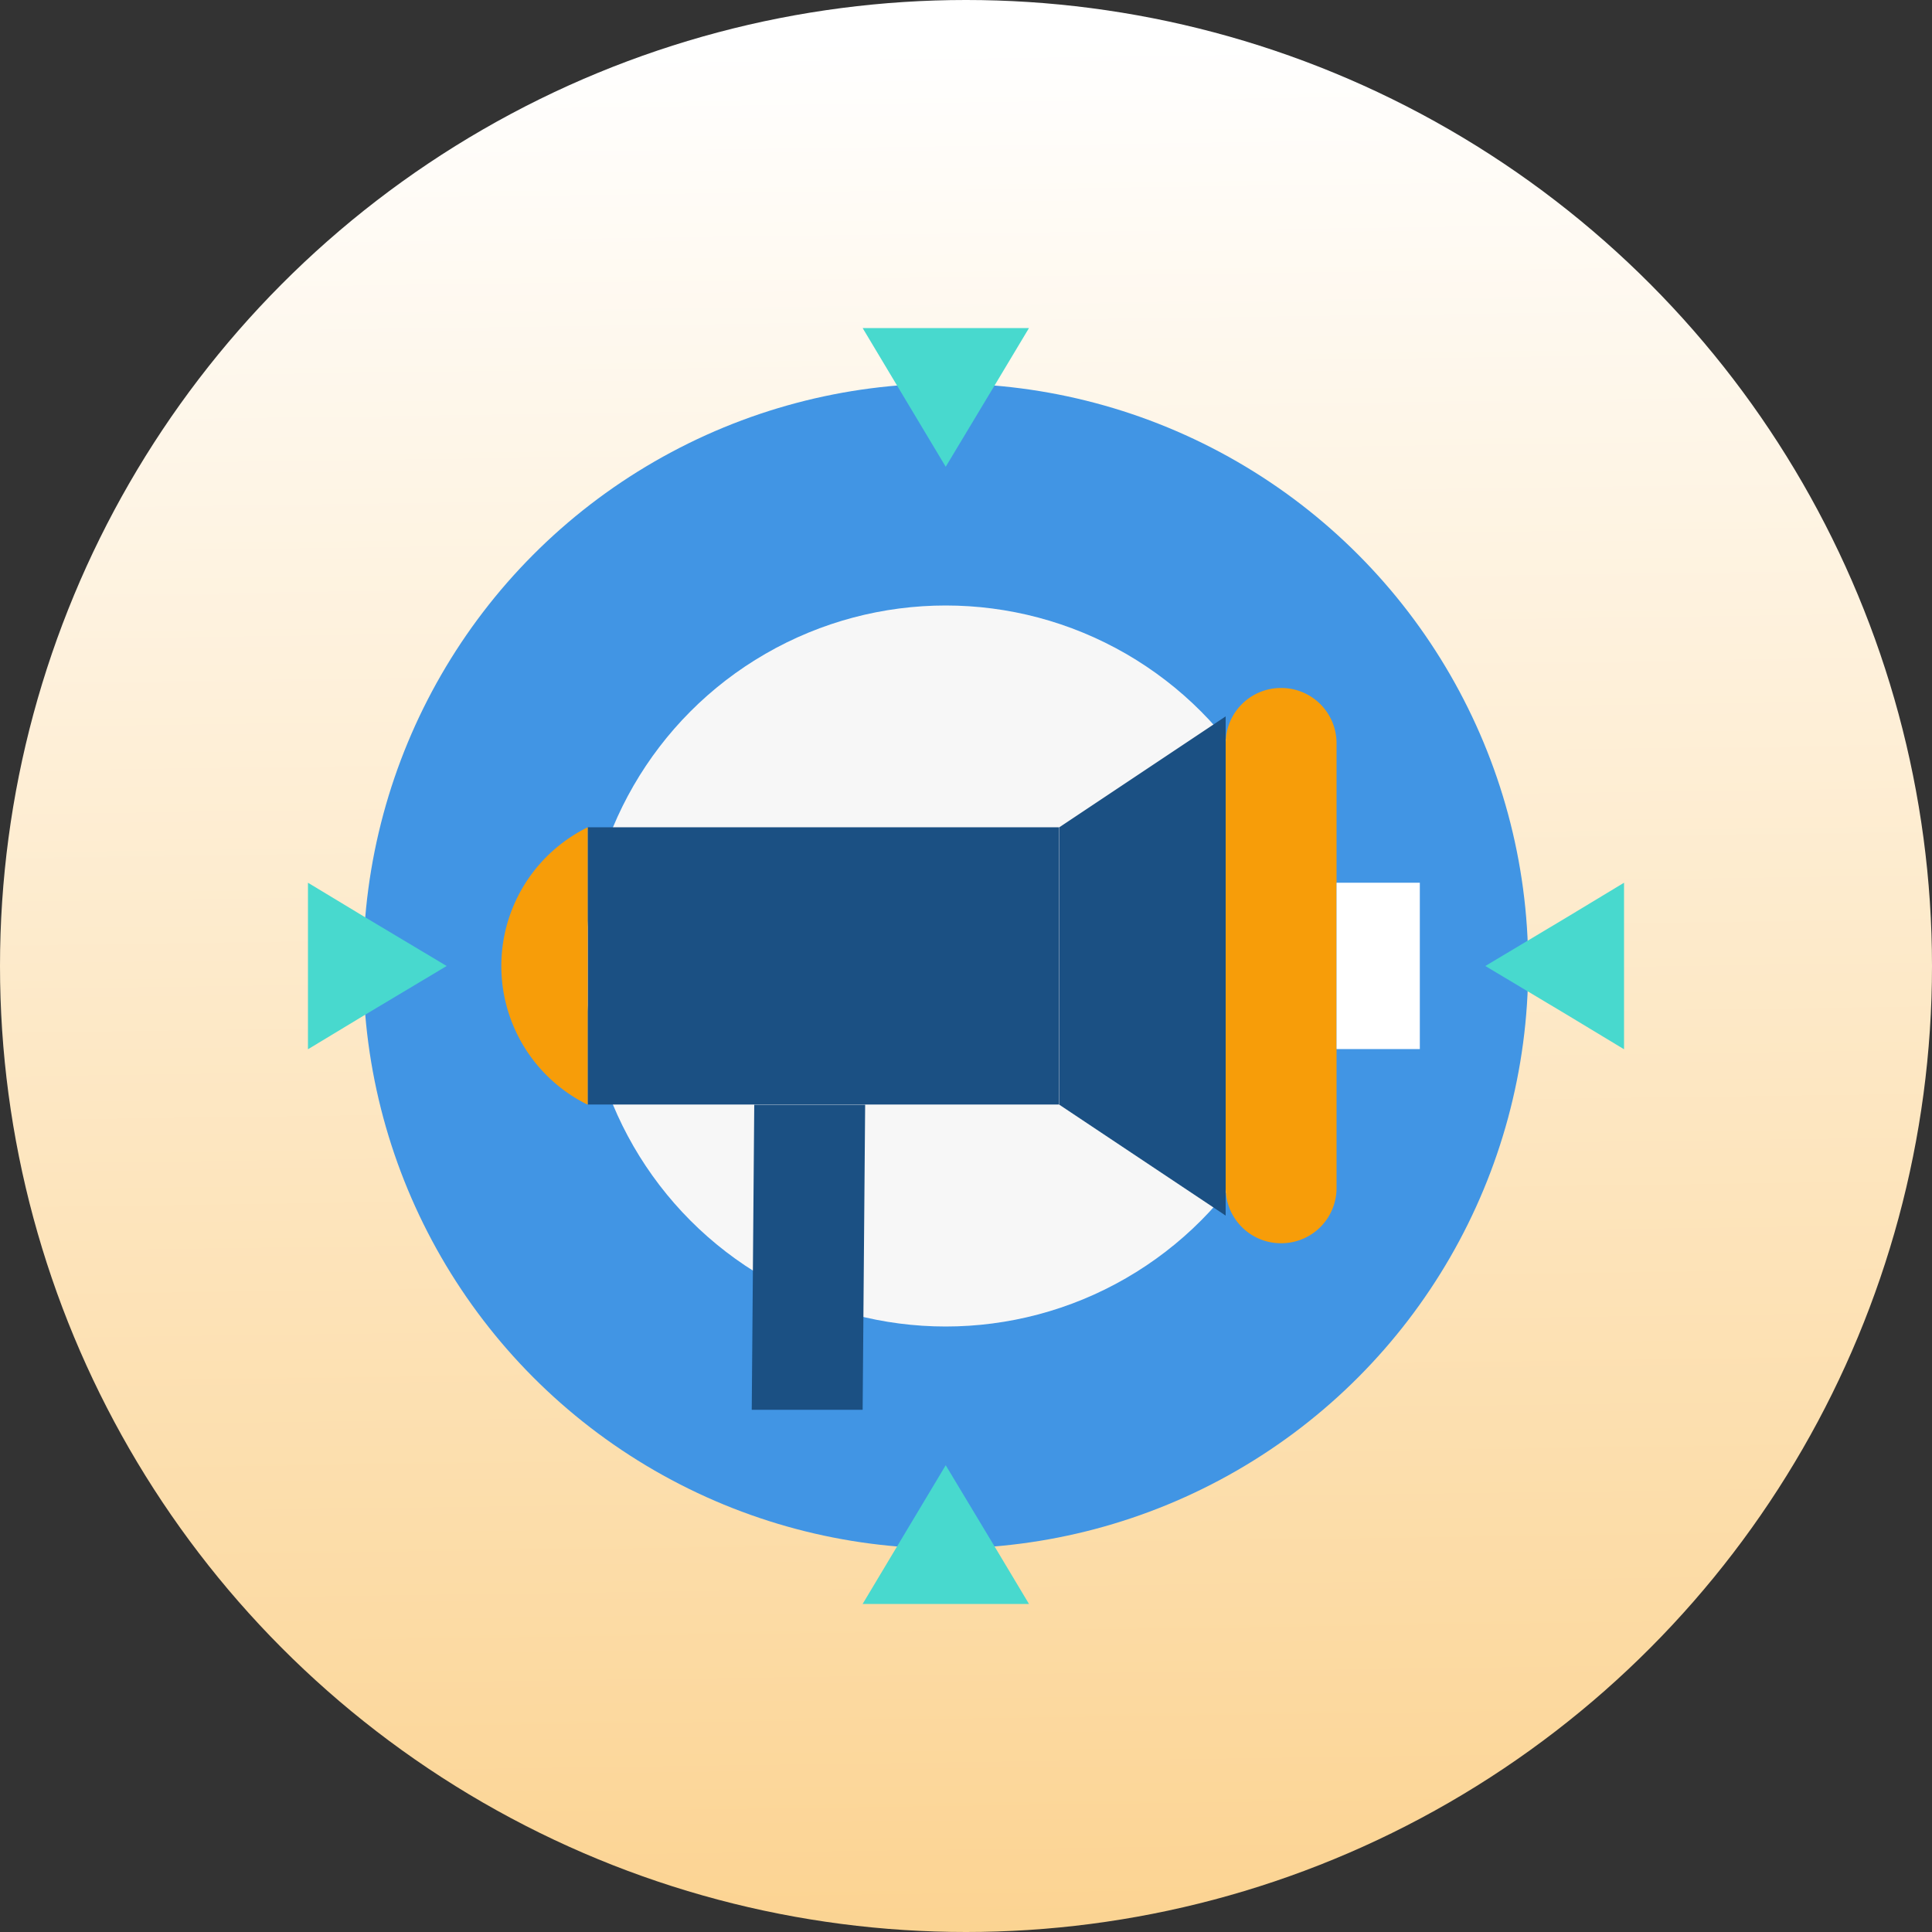 <svg id="Layer_1" data-name="Layer 1" xmlns="http://www.w3.org/2000/svg" xmlns:xlink="http://www.w3.org/1999/xlink" viewBox="0 0 100 100"><rect x="0" y="0" width="100" height="100" fill="#333333" stroke="none"/><defs><style>.cls-1{fill:url(#linear-gradient);}.cls-2{fill:#4195e4;}.cls-3{fill:#f7f7f7;}.cls-4{fill:#f79d09;}.cls-5{fill:#1b5083;}.cls-6{fill:#fff;}.cls-7{fill:#48d9ce;}</style><linearGradient id="linear-gradient" x1="49.34" y1="1.92" x2="52.39" y2="223.39" gradientUnits="userSpaceOnUse"><stop offset="0" stop-color="#fff"/><stop offset="1" stop-color="#f79d09"/></linearGradient></defs><circle class="cls-1" cx="50" cy="50" r="50"/><circle class="cls-2" cx="48.95" cy="50" r="30.15"/><circle class="cls-3" cx="48.95" cy="50" r="18.66"/><path class="cls-4" d="M66.31,64.35h0a2.86,2.86,0,0,0,2.87-2.87v-23a2.86,2.86,0,0,0-2.87-2.87h0a2.86,2.86,0,0,0-2.87,2.87v23A2.86,2.86,0,0,0,66.31,64.35Z"/><polygon class="cls-5" points="63.44 37.08 54.83 42.82 54.83 57.18 63.44 62.92 63.44 37.08"/><rect class="cls-5" x="30.42" y="42.82" width="24.4" height="14.35"/><rect class="cls-6" x="69.18" y="45.69" width="4.31" height="8.61"/><polygon class="cls-5" points="44.78 57.18 44.65 72.97 38.91 72.97 39.04 57.18 44.78 57.18"/><path class="cls-4" d="M30.42,42.82h0a8,8,0,0,0,0,14.36h0Z"/><polygon class="cls-7" points="53.26 16.98 51.48 19.95 48.95 24.16 46.44 19.97 44.65 16.98 53.26 16.98"/><polygon class="cls-7" points="23.12 50 18.92 52.51 15.94 54.31 15.94 45.69 18.92 47.49 23.12 50"/><polygon class="cls-7" points="76.88 50 81.08 52.51 84.06 54.31 84.06 45.69 81.08 47.49 76.88 50"/><polygon class="cls-7" points="53.26 83.02 44.65 83.02 46.44 80.03 48.95 75.84 51.47 80.03 53.26 83.02"/></svg>